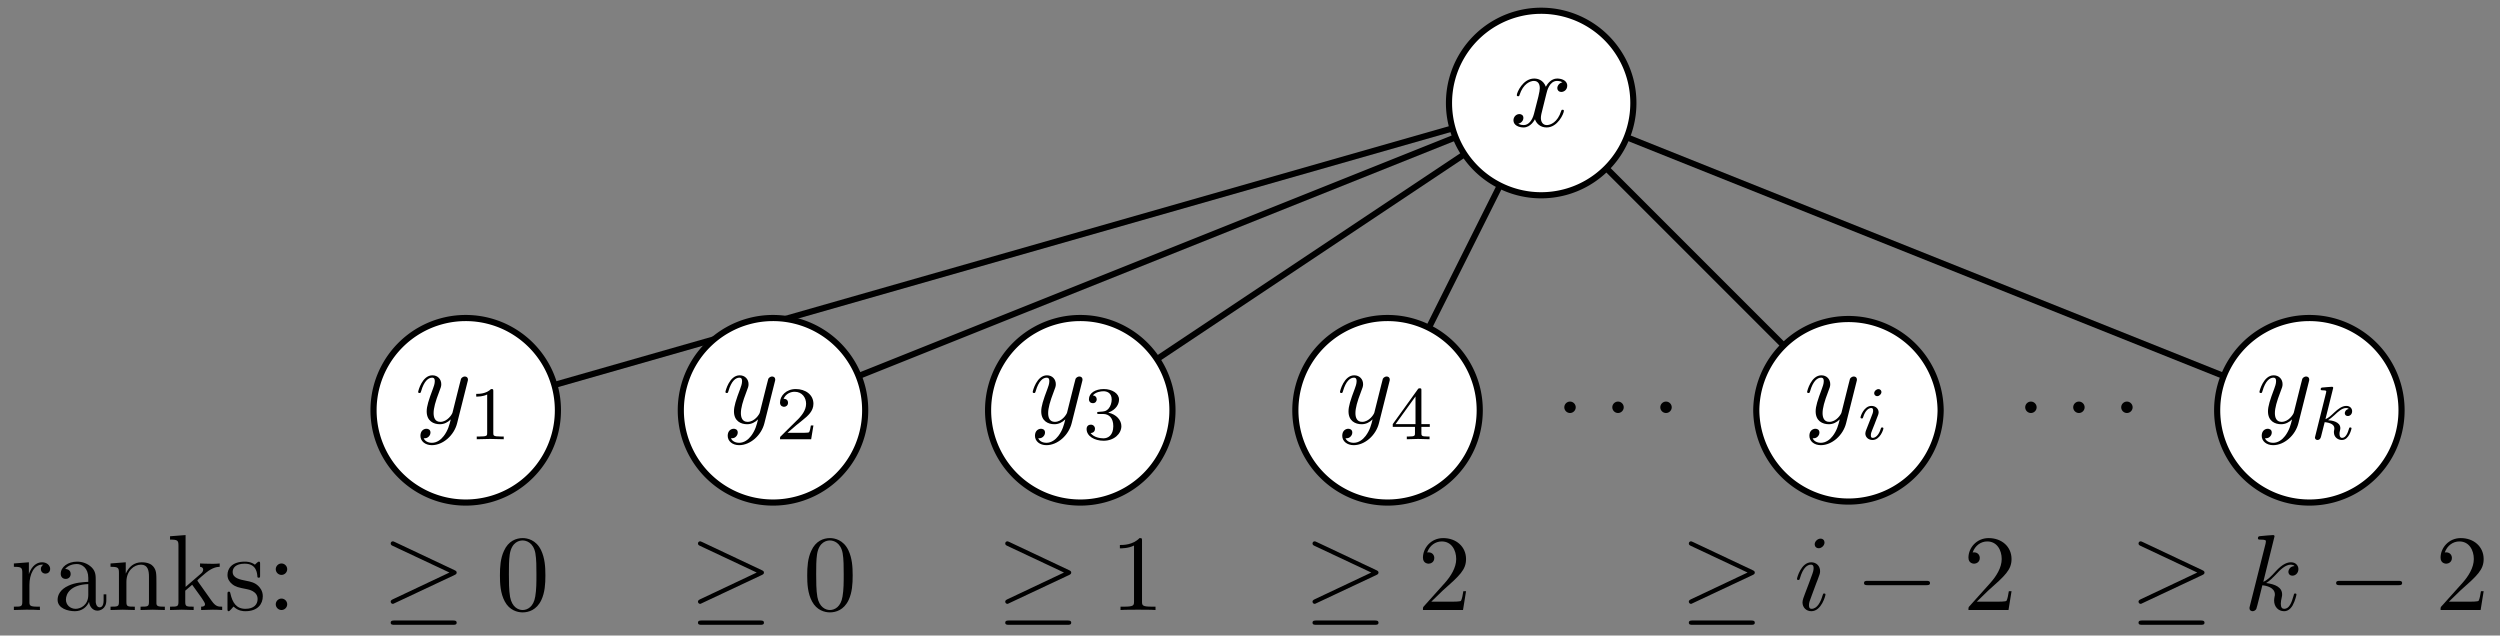 <?xml version="1.0" encoding="utf-8"?>
<svg xmlns="http://www.w3.org/2000/svg" fill="none" version="1.1" viewBox="-142.177 -37.85 230.63 58.63" x="-142.177pt" y="-37.85pt" width="230.63pt" height="58.63pt" stroke-width="0.567" stroke-miterlimit="10">
 <rect x="-142.177" y="-37.85" width="230.63" height="58.63" fill="#808080" stroke="none"/>
 <path d="M0 -28.346L-99.213 -0" stroke="#000"/>
 <path d="M0 -28.346L-70.866 -0" stroke="#000"/>
 <path d="M0 -28.346L-42.52 -0" stroke="#000"/>
 <path d="M0 -28.346L-14.173 -0" stroke="#000"/>
 <path d="M0 -28.346L28.346 -0" stroke="#000"/>
 <path d="M0 -28.346L70.866 -0" stroke="#000"/>
 <path d="M8.504 -28.346L8.504 -28.361A8.504 8.504 0 0 0 -8.504 -28.346A8.504 8.504 0 0 0 8.504 -28.332Z" stroke="#000" fill="#fff"/>
 <g transform="matrix(1,0,0,1,0,-28.346)">
  <path d="M-2.558 2.145M0.481 -0.864C0.54 -1.123 0.769 -2.04 1.467 -2.04C1.517 -2.04 1.756 -2.04 1.965 -1.91C1.686 -1.86 1.487 -1.611 1.487 -1.372C1.487 -1.213 1.596 -1.023 1.865 -1.023C2.085 -1.023 2.403 -1.203 2.403 -1.601C2.403 -2.119 1.816 -2.259 1.477 -2.259C0.899 -2.259 0.55 -1.731 0.431 -1.502C0.182 -2.159 -0.356 -2.259 -0.645 -2.259C-1.681 -2.259 -2.249 -0.974 -2.249 -0.725C-2.249 -0.625 -2.15 -0.625 -2.13 -0.625C-2.05 -0.625 -2.02 -0.645 -2 -0.734C-1.661 -1.791 -1.004 -2.04 -0.665 -2.04C-0.476 -2.04 -0.127 -1.95 -0.127 -1.372C-0.127 -1.063 -0.297 -0.396 -0.665 0.999C-0.825 1.617 -1.173 2.035 -1.612 2.035C-1.671 2.035 -1.901 2.035 -2.11 1.906C-1.861 1.856 -1.641 1.647 -1.641 1.368C-1.641 1.099 -1.861 1.019 -2.01 1.019C-2.309 1.019 -2.558 1.278 -2.558 1.597C-2.558 2.055 -2.06 2.254 -1.622 2.254C-0.964 2.254 -0.605 1.557 -0.575 1.497C-0.456 1.866 -0.097 2.254 0.5 2.254C1.527 2.254 2.095 0.969 2.095 0.72C2.095 0.62 2.005 0.62 1.975 0.62C1.885 0.62 1.865 0.66 1.845 0.73C1.517 1.796 0.839 2.035 0.52 2.035C0.132 2.035 -0.028 1.716 -0.028 1.378C-0.028 1.158 0.032 0.939 0.142 0.501ZM0.142 0.501" fill="black"/>
 </g>
 <g transform="matrix(1,0,0,1,-114.803,18.425)">
  <path d="M-26.094 -0M-24.71 -3.308L-24.71 -4.403L-26.094 -4.294L-26.094 -3.985C-25.397 -3.985 -25.317 -3.915 -25.317 -3.427L-25.317 -0.757C-25.317 -0.309 -25.427 -0.309 -26.094 -0.309L-26.094 -0C-25.706 -0.01 -25.238 -0.03 -24.959 -0.03C-24.56 -0.03 -24.092 -0.03 -23.693 -0L-23.693 -0.309L-23.903 -0.309C-24.64 -0.309 -24.66 -0.418 -24.66 -0.777L-24.66 -2.311C-24.66 -3.298 -24.241 -4.184 -23.484 -4.184C-23.415 -4.184 -23.395 -4.184 -23.375 -4.174C-23.404 -4.164 -23.604 -4.045 -23.604 -3.786C-23.604 -3.507 -23.395 -3.357 -23.175 -3.357C-22.996 -3.357 -22.747 -3.477 -22.747 -3.796C-22.747 -4.115 -23.056 -4.403 -23.484 -4.403C-24.212 -4.403 -24.57 -3.736 -24.71 -3.308ZM-24.71 -3.308M-22.06 -0M-19.16 -0.757C-19.121 -0.359 -18.852 0.06 -18.383 0.06C-18.174 0.06 -17.566 -0.08 -17.566 -0.887L-17.566 -1.445L-17.816 -1.445L-17.816 -0.887C-17.816 -0.309 -18.064 -0.249 -18.174 -0.249C-18.503 -0.249 -18.543 -0.697 -18.543 -0.747L-18.543 -2.74C-18.543 -3.158 -18.543 -3.547 -18.901 -3.915C-19.29 -4.304 -19.788 -4.463 -20.266 -4.463C-21.083 -4.463 -21.771 -3.995 -21.771 -3.337C-21.771 -3.039 -21.571 -2.869 -21.312 -2.869C-21.033 -2.869 -20.854 -3.068 -20.854 -3.328C-20.854 -3.447 -20.904 -3.776 -21.362 -3.786C-21.093 -4.135 -20.605 -4.244 -20.286 -4.244C-19.798 -4.244 -19.23 -3.856 -19.23 -2.969L-19.23 -2.6C-19.738 -2.57 -20.436 -2.54 -21.063 -2.242C-21.811 -1.903 -22.06 -1.385 -22.06 -0.946C-22.06 -0.139 -21.093 0.11 -20.465 0.11C-19.808 0.11 -19.35 -0.289 -19.16 -0.757ZM-19.16 -0.757M-19.23 -2.391L-19.23 -1.395C-19.23 -0.448 -19.948 -0.11 -20.396 -0.11C-20.884 -0.11 -21.292 -0.458 -21.292 -0.956C-21.292 -1.504 -20.874 -2.331 -19.23 -2.391ZM-19.23 -2.391M-17.178 -0M-16.401 -3.427L-16.401 -0.757C-16.401 -0.309 -16.51 -0.309 -17.178 -0.309L-17.178 -0C-16.829 -0.01 -16.321 -0.03 -16.052 -0.03C-15.793 -0.03 -15.275 -0.01 -14.936 -0L-14.936 -0.309C-15.604 -0.309 -15.713 -0.309 -15.713 -0.757L-15.713 -2.59C-15.713 -3.626 -15.006 -4.184 -14.368 -4.184C-13.741 -4.184 -13.631 -3.646 -13.631 -3.078L-13.631 -0.757C-13.631 -0.309 -13.741 -0.309 -14.408 -0.309L-14.408 -0C-14.06 -0.01 -13.552 -0.03 -13.283 -0.03C-13.024 -0.03 -12.505 -0.01 -12.167 -0L-12.167 -0.309C-12.685 -0.309 -12.934 -0.309 -12.944 -0.608L-12.944 -2.511C-12.944 -3.367 -12.944 -3.676 -13.253 -4.035C-13.392 -4.204 -13.721 -4.403 -14.299 -4.403C-15.026 -4.403 -15.494 -3.975 -15.773 -3.357L-15.773 -4.403L-17.178 -4.294L-17.178 -3.985C-16.48 -3.985 -16.401 -3.915 -16.401 -3.427ZM-16.401 -3.427M-11.688 -0M-10.911 -0.757C-10.911 -0.309 -11.021 -0.309 -11.688 -0.309L-11.688 -0C-11.36 -0.01 -10.891 -0.03 -10.602 -0.03C-10.304 -0.03 -9.905 -0.02 -9.507 -0L-9.507 -0.309C-10.174 -0.309 -10.284 -0.309 -10.284 -0.757L-10.284 -1.783L-9.646 -2.331C-8.879 -1.275 -8.461 -0.717 -8.461 -0.538C-8.461 -0.349 -8.63 -0.309 -8.819 -0.309L-8.819 -0C-8.54 -0.01 -7.952 -0.03 -7.743 -0.03C-7.454 -0.03 -7.165 -0.02 -6.877 -0L-6.877 -0.309C-7.245 -0.309 -7.464 -0.309 -7.843 -0.837L-9.108 -2.62C-9.118 -2.64 -9.168 -2.7 -9.168 -2.73C-9.168 -2.77 -8.461 -3.367 -8.361 -3.447C-7.733 -3.955 -7.315 -3.975 -7.106 -3.985L-7.106 -4.294C-7.395 -4.264 -7.524 -4.264 -7.803 -4.264C-8.162 -4.264 -8.779 -4.284 -8.919 -4.294L-8.919 -3.985C-8.73 -3.975 -8.63 -3.865 -8.63 -3.736C-8.63 -3.537 -8.769 -3.417 -8.849 -3.347L-10.254 -2.132L-10.254 -6.914L-11.688 -6.804L-11.688 -6.496C-10.991 -6.496 -10.911 -6.426 -10.911 -5.938ZM-10.911 -5.938M-6.388 -0M-4.645 -1.933C-4.426 -1.893 -3.609 -1.734 -3.609 -1.016C-3.609 -0.508 -3.957 -0.11 -4.735 -0.11C-5.571 -0.11 -5.93 -0.677 -6.119 -1.524C-6.149 -1.654 -6.159 -1.694 -6.259 -1.694C-6.388 -1.694 -6.388 -1.624 -6.388 -1.445L-6.388 -0.13C-6.388 0.04 -6.388 0.11 -6.279 0.11C-6.229 0.11 -6.219 0.1 -6.03 -0.09C-6.01 -0.11 -6.01 -0.13 -5.83 -0.319C-5.392 0.1 -4.944 0.11 -4.735 0.11C-3.589 0.11 -3.131 -0.558 -3.131 -1.275C-3.131 -1.803 -3.429 -2.102 -3.549 -2.222C-3.878 -2.54 -4.266 -2.62 -4.685 -2.7C-5.243 -2.809 -5.91 -2.939 -5.91 -3.517C-5.91 -3.865 -5.651 -4.274 -4.794 -4.274C-3.698 -4.274 -3.649 -3.377 -3.629 -3.068C-3.619 -2.979 -3.529 -2.979 -3.509 -2.979C-3.38 -2.979 -3.38 -3.029 -3.38 -3.218L-3.38 -4.224C-3.38 -4.394 -3.38 -4.463 -3.489 -4.463C-3.539 -4.463 -3.559 -4.463 -3.688 -4.344C-3.718 -4.304 -3.818 -4.214 -3.858 -4.184C-4.236 -4.463 -4.645 -4.463 -4.794 -4.463C-6.01 -4.463 -6.388 -3.796 -6.388 -3.238C-6.388 -2.889 -6.229 -2.61 -5.96 -2.391C-5.641 -2.132 -5.362 -2.072 -4.645 -1.933ZM-4.645 -1.933M-1.935 -0M-0.879 -3.766C-0.879 -4.055 -1.118 -4.294 -1.407 -4.294C-1.696 -4.294 -1.935 -4.055 -1.935 -3.766C-1.935 -3.477 -1.696 -3.238 -1.407 -3.238C-1.118 -3.238 -0.879 -3.477 -0.879 -3.766ZM-0.879 -3.766M-0.879 -0.528C-0.879 -0.817 -1.118 -1.056 -1.407 -1.056C-1.696 -1.056 -1.935 -0.817 -1.935 -0.528C-1.935 -0.239 -1.696 -0 -1.407 -0C-1.118 -0 -0.879 -0.239 -0.879 -0.528ZM-0.879 -0.528" fill="black"/>
 </g>
 <path d="M-90.709 -0L-90.709 -0.015A8.504 8.504 0 0 0 -107.717 -4.81794e-15A8.504 8.504 0 0 0 -90.709 0.015Z" stroke="#000" fill="#fff"/>
 <g transform="matrix(1,0,0,1,-99.213,-0)">
  <path d="M-4.388 1.176M0.165 -2.62C0.205 -2.759 0.205 -2.779 0.205 -2.849C0.205 -3.028 0.065 -3.118 -0.084 -3.118C-0.184 -3.118 -0.343 -3.058 -0.433 -2.909C-0.453 -2.859 -0.532 -2.55 -0.572 -2.371C-0.642 -2.112 -0.712 -1.843 -0.772 -1.574L-1.22 0.22C-1.26 0.369 -1.688 1.067 -2.346 1.067C-2.854 1.067 -2.963 0.628 -2.963 0.26C-2.963 -0.199 -2.794 -0.816 -2.455 -1.693C-2.296 -2.102 -2.256 -2.211 -2.256 -2.41C-2.256 -2.859 -2.575 -3.227 -3.073 -3.227C-4.019 -3.227 -4.388 -1.783 -4.388 -1.693C-4.388 -1.593 -4.288 -1.593 -4.268 -1.593C-4.169 -1.593 -4.159 -1.613 -4.109 -1.773C-3.84 -2.709 -3.442 -3.008 -3.103 -3.008C-3.023 -3.008 -2.854 -3.008 -2.854 -2.689C-2.854 -2.44 -2.953 -2.181 -3.023 -1.992C-3.422 -0.936 -3.601 -0.368 -3.601 0.1C-3.601 0.987 -2.973 1.286 -2.386 1.286C-1.997 1.286 -1.658 1.116 -1.379 0.837C-1.509 1.355 -1.628 1.844 -2.027 2.372C-2.286 2.71 -2.664 2.999 -3.123 2.999C-3.262 2.999 -3.711 2.969 -3.88 2.581C-3.721 2.581 -3.591 2.581 -3.452 2.461C-3.352 2.372 -3.252 2.242 -3.252 2.053C-3.252 1.744 -3.521 1.704 -3.621 1.704C-3.85 1.704 -4.179 1.864 -4.179 2.352C-4.179 2.85 -3.74 3.218 -3.123 3.218C-2.097 3.218 -1.07 2.312 -0.792 1.186ZM-0.792 1.186" fill="black"/>
  <path d="M0.968 2.671M2.544 -1.765C2.544 -1.953 2.53 -1.96 2.335 -1.96C1.888 -1.521 1.254 -1.514 0.968 -1.514L0.968 -1.263C1.135 -1.263 1.595 -1.263 1.979 -1.458L1.979 2.099C1.979 2.329 1.979 2.419 1.282 2.419L1.017 2.419L1.017 2.671C1.142 2.664 2 2.643 2.258 2.643C2.474 2.643 3.353 2.664 3.506 2.671L3.506 2.419L3.241 2.419C2.544 2.419 2.544 2.329 2.544 2.099ZM2.544 2.099" fill="black"/>
 </g>
 <g transform="matrix(1,0,0,1,-99.213,18.425)">
  <path d="M-6.922 -0M-1.034 -3.228C-0.894 -3.288 -0.835 -3.357 -0.835 -3.447C-0.835 -3.547 -0.874 -3.606 -1.034 -3.676L-6.523 -6.266C-6.663 -6.336 -6.703 -6.336 -6.723 -6.336C-6.842 -6.336 -6.922 -6.247 -6.922 -6.137C-6.922 -6.017 -6.842 -5.968 -6.733 -5.918L-1.502 -3.457L-6.713 -0.996C-6.912 -0.907 -6.922 -0.827 -6.922 -0.767C-6.922 -0.658 -6.832 -0.568 -6.723 -0.568C-6.693 -0.568 -6.673 -0.568 -6.543 -0.638ZM-6.543 -0.638M-1.183 1.365C-1.014 1.365 -0.835 1.365 -0.835 1.166C-0.835 0.966 -1.044 0.966 -1.193 0.966L-6.563 0.966C-6.713 0.966 -6.922 0.966 -6.922 1.166C-6.922 1.365 -6.742 1.365 -6.573 1.365ZM-6.573 1.365" fill="black"/>
  <path d="M3.156 -0M7.35 -3.188C7.35 -3.985 7.3 -4.782 6.952 -5.519C6.493 -6.476 5.676 -6.635 5.258 -6.635C4.66 -6.635 3.933 -6.376 3.525 -5.45C3.206 -4.762 3.156 -3.985 3.156 -3.188C3.156 -2.441 3.196 -1.544 3.604 -0.787C4.033 0.02 4.76 0.219 5.248 0.219C5.786 0.219 6.543 0.01 6.982 -0.936C7.3 -1.624 7.35 -2.401 7.35 -3.188ZM7.35 -3.188M5.248 -0C4.86 -0 4.272 -0.249 4.092 -1.205C3.983 -1.803 3.983 -2.72 3.983 -3.308C3.983 -3.945 3.983 -4.603 4.063 -5.141C4.252 -6.326 4.999 -6.416 5.248 -6.416C5.577 -6.416 6.234 -6.237 6.424 -5.25C6.523 -4.692 6.523 -3.935 6.523 -3.308C6.523 -2.56 6.523 -1.883 6.414 -1.245C6.264 -0.299 5.696 -0 5.248 -0ZM5.248 -0" fill="black"/>
 </g>
 <path d="M-62.362 -0L-62.362 -0.015A8.504 8.504 0 0 0 -79.37 -4.81794e-15A8.504 8.504 0 0 0 -62.362 0.015Z" stroke="#000" fill="#fff"/>
 <g transform="matrix(1,0,0,1,-70.866,-0)">
  <path d="M-4.388 1.176M0.165 -2.62C0.205 -2.759 0.205 -2.779 0.205 -2.849C0.205 -3.028 0.065 -3.118 -0.084 -3.118C-0.184 -3.118 -0.343 -3.058 -0.433 -2.909C-0.453 -2.859 -0.532 -2.55 -0.572 -2.371C-0.642 -2.112 -0.712 -1.843 -0.772 -1.574L-1.22 0.22C-1.26 0.369 -1.688 1.067 -2.346 1.067C-2.854 1.067 -2.963 0.628 -2.963 0.26C-2.963 -0.199 -2.794 -0.816 -2.455 -1.693C-2.296 -2.102 -2.256 -2.211 -2.256 -2.41C-2.256 -2.859 -2.575 -3.227 -3.073 -3.227C-4.019 -3.227 -4.388 -1.783 -4.388 -1.693C-4.388 -1.593 -4.288 -1.593 -4.268 -1.593C-4.169 -1.593 -4.159 -1.613 -4.109 -1.773C-3.84 -2.709 -3.442 -3.008 -3.103 -3.008C-3.023 -3.008 -2.854 -3.008 -2.854 -2.689C-2.854 -2.44 -2.953 -2.181 -3.023 -1.992C-3.422 -0.936 -3.601 -0.368 -3.601 0.1C-3.601 0.987 -2.973 1.286 -2.386 1.286C-1.997 1.286 -1.658 1.116 -1.379 0.837C-1.509 1.355 -1.628 1.844 -2.027 2.372C-2.286 2.71 -2.664 2.999 -3.123 2.999C-3.262 2.999 -3.711 2.969 -3.88 2.581C-3.721 2.581 -3.591 2.581 -3.452 2.461C-3.352 2.372 -3.252 2.242 -3.252 2.053C-3.252 1.744 -3.521 1.704 -3.621 1.704C-3.85 1.704 -4.179 1.864 -4.179 2.352C-4.179 2.85 -3.74 3.218 -3.123 3.218C-2.097 3.218 -1.07 2.312 -0.792 1.186ZM-0.792 1.186" fill="black"/>
  <path d="M0.647 2.671M3.729 1.401L3.492 1.401C3.471 1.555 3.402 1.966 3.311 2.036C3.255 2.078 2.718 2.078 2.621 2.078L1.337 2.078C2.07 1.429 2.314 1.234 2.732 0.906C3.248 0.495 3.729 0.062 3.729 -0.6C3.729 -1.444 2.99 -1.96 2.097 -1.96C1.233 -1.96 0.647 -1.353 0.647 -0.712C0.647 -0.356 0.947 -0.321 1.017 -0.321C1.184 -0.321 1.386 -0.44 1.386 -0.691C1.386 -0.816 1.337 -1.06 0.975 -1.06C1.191 -1.556 1.665 -1.709 1.993 -1.709C2.69 -1.709 3.053 -1.165 3.053 -0.6C3.053 0.007 2.621 0.488 2.397 0.739L0.717 2.399C0.647 2.461 0.647 2.475 0.647 2.671L3.52 2.671ZM3.52 2.671" fill="black"/>
 </g>
 <g transform="matrix(1,0,0,1,-70.866,18.425)">
  <path d="M-6.922 -0M-1.034 -3.228C-0.894 -3.288 -0.835 -3.357 -0.835 -3.447C-0.835 -3.547 -0.874 -3.606 -1.034 -3.676L-6.523 -6.266C-6.663 -6.336 -6.703 -6.336 -6.723 -6.336C-6.842 -6.336 -6.922 -6.247 -6.922 -6.137C-6.922 -6.017 -6.842 -5.968 -6.733 -5.918L-1.502 -3.457L-6.713 -0.996C-6.912 -0.907 -6.922 -0.827 -6.922 -0.767C-6.922 -0.658 -6.832 -0.568 -6.723 -0.568C-6.693 -0.568 -6.673 -0.568 -6.543 -0.638ZM-6.543 -0.638M-1.183 1.365C-1.014 1.365 -0.835 1.365 -0.835 1.166C-0.835 0.966 -1.044 0.966 -1.193 0.966L-6.563 0.966C-6.713 0.966 -6.922 0.966 -6.922 1.166C-6.922 1.365 -6.742 1.365 -6.573 1.365ZM-6.573 1.365" fill="black"/>
  <path d="M3.156 -0M7.35 -3.188C7.35 -3.985 7.3 -4.782 6.952 -5.519C6.493 -6.476 5.676 -6.635 5.258 -6.635C4.66 -6.635 3.933 -6.376 3.525 -5.45C3.206 -4.762 3.156 -3.985 3.156 -3.188C3.156 -2.441 3.196 -1.544 3.604 -0.787C4.033 0.02 4.76 0.219 5.248 0.219C5.786 0.219 6.543 0.01 6.982 -0.936C7.3 -1.624 7.35 -2.401 7.35 -3.188ZM7.35 -3.188M5.248 -0C4.86 -0 4.272 -0.249 4.092 -1.205C3.983 -1.803 3.983 -2.72 3.983 -3.308C3.983 -3.945 3.983 -4.603 4.063 -5.141C4.252 -6.326 4.999 -6.416 5.248 -6.416C5.577 -6.416 6.234 -6.237 6.424 -5.25C6.523 -4.692 6.523 -3.935 6.523 -3.308C6.523 -2.56 6.523 -1.883 6.414 -1.245C6.264 -0.299 5.696 -0 5.248 -0ZM5.248 -0" fill="black"/>
 </g>
 <path d="M-34.016 -0L-34.016 -0.015A8.504 8.504 0 0 0 -51.024 -4.81794e-15A8.504 8.504 0 0 0 -34.016 0.015Z" stroke="#000" fill="#fff"/>
 <g transform="matrix(1,0,0,1,-42.52,-0)">
  <path d="M-4.388 1.176M0.165 -2.62C0.205 -2.759 0.205 -2.779 0.205 -2.849C0.205 -3.028 0.065 -3.118 -0.084 -3.118C-0.184 -3.118 -0.343 -3.058 -0.433 -2.909C-0.453 -2.859 -0.532 -2.55 -0.572 -2.371C-0.642 -2.112 -0.712 -1.843 -0.772 -1.574L-1.22 0.22C-1.26 0.369 -1.688 1.067 -2.346 1.067C-2.854 1.067 -2.963 0.628 -2.963 0.26C-2.963 -0.199 -2.794 -0.816 -2.455 -1.693C-2.296 -2.102 -2.256 -2.211 -2.256 -2.41C-2.256 -2.859 -2.575 -3.227 -3.073 -3.227C-4.019 -3.227 -4.388 -1.783 -4.388 -1.693C-4.388 -1.593 -4.288 -1.593 -4.268 -1.593C-4.169 -1.593 -4.159 -1.613 -4.109 -1.773C-3.84 -2.709 -3.442 -3.008 -3.103 -3.008C-3.023 -3.008 -2.854 -3.008 -2.854 -2.689C-2.854 -2.44 -2.953 -2.181 -3.023 -1.992C-3.422 -0.936 -3.601 -0.368 -3.601 0.1C-3.601 0.987 -2.973 1.286 -2.386 1.286C-1.997 1.286 -1.658 1.116 -1.379 0.837C-1.509 1.355 -1.628 1.844 -2.027 2.372C-2.286 2.71 -2.664 2.999 -3.123 2.999C-3.262 2.999 -3.711 2.969 -3.88 2.581C-3.721 2.581 -3.591 2.581 -3.452 2.461C-3.352 2.372 -3.252 2.242 -3.252 2.053C-3.252 1.744 -3.521 1.704 -3.621 1.704C-3.85 1.704 -4.179 1.864 -4.179 2.352C-4.179 2.85 -3.74 3.218 -3.123 3.218C-2.097 3.218 -1.07 2.312 -0.792 1.186ZM-0.792 1.186" fill="black"/>
  <path d="M0.584 2.671M2.111 0.341C2.655 0.341 3.046 0.718 3.046 1.464C3.046 2.329 2.544 2.587 2.139 2.587C1.86 2.587 1.247 2.51 0.954 2.099C1.282 2.085 1.358 1.855 1.358 1.708C1.358 1.485 1.191 1.325 0.975 1.325C0.779 1.325 0.584 1.443 0.584 1.729C0.584 2.385 1.309 2.81 2.153 2.81C3.123 2.81 3.792 2.161 3.792 1.464C3.792 0.92 3.346 0.376 2.579 0.216C3.311 -0.049 3.576 -0.572 3.576 -0.998C3.576 -1.549 2.941 -1.96 2.167 -1.96C1.393 -1.96 0.8 -1.584 0.8 -1.026C0.8 -0.789 0.954 -0.656 1.163 -0.656C1.379 -0.656 1.519 -0.816 1.519 -1.012C1.519 -1.214 1.379 -1.36 1.163 -1.374C1.407 -1.681 1.888 -1.758 2.146 -1.758C2.46 -1.758 2.899 -1.604 2.899 -0.998C2.899 -0.705 2.802 -0.384 2.621 -0.168C2.39 0.097 2.195 0.111 1.846 0.132C1.672 0.146 1.658 0.146 1.623 0.153C1.609 0.153 1.554 0.167 1.554 0.244C1.554 0.341 1.616 0.341 1.735 0.341ZM1.735 0.341" fill="black"/>
 </g>
 <g transform="matrix(1,0,0,1,-42.52,18.425)">
  <path d="M-6.922 -0M-1.034 -3.228C-0.894 -3.288 -0.835 -3.357 -0.835 -3.447C-0.835 -3.547 -0.874 -3.606 -1.034 -3.676L-6.523 -6.266C-6.663 -6.336 -6.703 -6.336 -6.723 -6.336C-6.842 -6.336 -6.922 -6.247 -6.922 -6.137C-6.922 -6.017 -6.842 -5.968 -6.733 -5.918L-1.502 -3.457L-6.713 -0.996C-6.912 -0.907 -6.922 -0.827 -6.922 -0.767C-6.922 -0.658 -6.832 -0.568 -6.723 -0.568C-6.693 -0.568 -6.673 -0.568 -6.543 -0.638ZM-6.543 -0.638M-1.183 1.365C-1.014 1.365 -0.835 1.365 -0.835 1.166C-0.835 0.966 -1.044 0.966 -1.193 0.966L-6.563 0.966C-6.713 0.966 -6.922 0.966 -6.922 1.166C-6.922 1.365 -6.742 1.365 -6.573 1.365ZM-6.573 1.365" fill="black"/>
  <path d="M3.654 -0M5.696 -6.376C5.696 -6.615 5.696 -6.635 5.467 -6.635C4.85 -5.998 3.973 -5.998 3.654 -5.998L3.654 -5.689C3.853 -5.689 4.441 -5.689 4.959 -5.948L4.959 -0.787C4.959 -0.428 4.929 -0.309 4.033 -0.309L3.714 -0.309L3.714 -0C4.063 -0.03 4.929 -0.03 5.328 -0.03C5.726 -0.03 6.593 -0.03 6.942 -0L6.942 -0.309L6.623 -0.309C5.726 -0.309 5.696 -0.418 5.696 -0.787ZM5.696 -0.787" fill="black"/>
 </g>
 <path d="M-5.669 -0L-5.669 -0.015A8.504 8.504 0 0 0 -22.677 -4.81794e-15A8.504 8.504 0 0 0 -5.669 0.015Z" stroke="#000" fill="#fff"/>
 <g transform="matrix(1,0,0,1,-14.173,-0)">
  <path d="M-4.388 1.176M0.165 -2.62C0.205 -2.759 0.205 -2.779 0.205 -2.849C0.205 -3.028 0.065 -3.118 -0.084 -3.118C-0.184 -3.118 -0.343 -3.058 -0.433 -2.909C-0.453 -2.859 -0.532 -2.55 -0.572 -2.371C-0.642 -2.112 -0.712 -1.843 -0.772 -1.574L-1.22 0.22C-1.26 0.369 -1.688 1.067 -2.346 1.067C-2.854 1.067 -2.963 0.628 -2.963 0.26C-2.963 -0.199 -2.794 -0.816 -2.455 -1.693C-2.296 -2.102 -2.256 -2.211 -2.256 -2.41C-2.256 -2.859 -2.575 -3.227 -3.073 -3.227C-4.019 -3.227 -4.388 -1.783 -4.388 -1.693C-4.388 -1.593 -4.288 -1.593 -4.268 -1.593C-4.169 -1.593 -4.159 -1.613 -4.109 -1.773C-3.84 -2.709 -3.442 -3.008 -3.103 -3.008C-3.023 -3.008 -2.854 -3.008 -2.854 -2.689C-2.854 -2.44 -2.953 -2.181 -3.023 -1.992C-3.422 -0.936 -3.601 -0.368 -3.601 0.1C-3.601 0.987 -2.973 1.286 -2.386 1.286C-1.997 1.286 -1.658 1.116 -1.379 0.837C-1.509 1.355 -1.628 1.844 -2.027 2.372C-2.286 2.71 -2.664 2.999 -3.123 2.999C-3.262 2.999 -3.711 2.969 -3.88 2.581C-3.721 2.581 -3.591 2.581 -3.452 2.461C-3.352 2.372 -3.252 2.242 -3.252 2.053C-3.252 1.744 -3.521 1.704 -3.621 1.704C-3.85 1.704 -4.179 1.864 -4.179 2.352C-4.179 2.85 -3.74 3.218 -3.123 3.218C-2.097 3.218 -1.07 2.312 -0.792 1.186ZM-0.792 1.186" fill="black"/>
  <path d="M0.48 2.671M3.897 1.527L3.897 1.276L3.123 1.276L3.123 -1.835C3.123 -1.981 3.123 -2.03 2.969 -2.03C2.886 -2.03 2.858 -2.03 2.788 -1.932L0.48 1.276L0.48 1.527L2.53 1.527L2.53 2.099C2.53 2.336 2.53 2.419 1.965 2.419L1.777 2.419L1.777 2.671C2.125 2.657 2.572 2.643 2.823 2.643C3.081 2.643 3.527 2.657 3.876 2.671L3.876 2.419L3.688 2.419C3.123 2.419 3.123 2.336 3.123 2.099L3.123 1.527ZM3.123 1.527M2.579 -1.277L2.579 1.276L0.738 1.276ZM0.738 1.276" fill="black"/>
 </g>
 <g transform="matrix(1,0,0,1,-14.173,18.425)">
  <path d="M-6.922 -0M-1.034 -3.228C-0.894 -3.288 -0.835 -3.357 -0.835 -3.447C-0.835 -3.547 -0.874 -3.606 -1.034 -3.676L-6.523 -6.266C-6.663 -6.336 -6.703 -6.336 -6.723 -6.336C-6.842 -6.336 -6.922 -6.247 -6.922 -6.137C-6.922 -6.017 -6.842 -5.968 -6.733 -5.918L-1.502 -3.457L-6.713 -0.996C-6.912 -0.907 -6.922 -0.827 -6.922 -0.767C-6.922 -0.658 -6.832 -0.568 -6.723 -0.568C-6.693 -0.568 -6.673 -0.568 -6.543 -0.638ZM-6.543 -0.638M-1.183 1.365C-1.014 1.365 -0.835 1.365 -0.835 1.166C-0.835 0.966 -1.044 0.966 -1.193 0.966L-6.563 0.966C-6.713 0.966 -6.922 0.966 -6.922 1.166C-6.922 1.365 -6.742 1.365 -6.573 1.365ZM-6.573 1.365" fill="black"/>
  <path d="M3.266 -0M4.033 -0.767L5.089 -1.793C6.643 -3.168 7.241 -3.706 7.241 -4.702C7.241 -5.838 6.344 -6.635 5.129 -6.635C4.003 -6.635 3.266 -5.719 3.266 -4.832C3.266 -4.274 3.764 -4.274 3.794 -4.274C3.963 -4.274 4.312 -4.394 4.312 -4.802C4.312 -5.061 4.132 -5.32 3.784 -5.32C3.704 -5.32 3.684 -5.32 3.654 -5.31C3.883 -5.958 4.421 -6.326 4.999 -6.326C5.906 -6.326 6.334 -5.519 6.334 -4.702C6.334 -3.905 5.836 -3.118 5.288 -2.501L3.375 -0.369C3.266 -0.259 3.266 -0.239 3.266 -0L6.962 -0L7.241 -1.734L6.992 -1.734C6.942 -1.435 6.872 -0.996 6.772 -0.847C6.703 -0.767 6.045 -0.767 5.826 -0.767ZM5.826 -0.767" fill="black"/>
 </g>
 <g transform="matrix(1,0,0,1,7.087,-0)">
  <path d="M-4.955 2.214M-3.899 -0.277C-3.899 -0.566 -4.138 -0.805 -4.427 -0.805C-4.716 -0.805 -4.955 -0.566 -4.955 -0.277C-4.955 0.012 -4.716 0.251 -4.427 0.251C-4.138 0.251 -3.899 0.012 -3.899 -0.277ZM-3.899 -0.277" fill="black"/>
  <path d="M-0.527 2.214M0.529 -0.277C0.529 -0.566 0.29 -0.805 0.001 -0.805C-0.288 -0.805 -0.527 -0.566 -0.527 -0.277C-0.527 0.012 -0.288 0.251 0.001 0.251C0.29 0.251 0.529 0.012 0.529 -0.277ZM0.529 -0.277" fill="black"/>
  <path d="M3.901 2.214M4.957 -0.277C4.957 -0.566 4.718 -0.805 4.429 -0.805C4.14 -0.805 3.901 -0.566 3.901 -0.277C3.901 0.012 4.14 0.251 4.429 0.251C4.718 0.251 4.957 0.012 4.957 -0.277ZM4.957 -0.277" fill="black"/>
 </g>
 <path d="M36.85 -0L36.85 -0.015A8.504 8.504 0 0 0 19.843 -4.81794e-15A8.504 8.504 0 0 0 36.85 0.015Z" stroke="#000" fill="#fff"/>
 <g transform="matrix(1,0,0,1,28.346,-0)">
  <path d="M-3.812 1.176M0.741 -2.62C0.781 -2.759 0.781 -2.779 0.781 -2.849C0.781 -3.028 0.642 -3.118 0.492 -3.118C0.392 -3.118 0.233 -3.058 0.143 -2.909C0.123 -2.859 0.044 -2.55 0.004 -2.371C-0.066 -2.112 -0.136 -1.843 -0.195 -1.574L-0.644 0.22C-0.683 0.369 -1.112 1.067 -1.769 1.067C-2.277 1.067 -2.387 0.628 -2.387 0.26C-2.387 -0.199 -2.218 -0.816 -1.879 -1.693C-1.72 -2.102 -1.68 -2.211 -1.68 -2.41C-1.68 -2.859 -1.999 -3.227 -2.497 -3.227C-3.443 -3.227 -3.812 -1.783 -3.812 -1.693C-3.812 -1.593 -3.712 -1.593 -3.692 -1.593C-3.593 -1.593 -3.583 -1.613 -3.533 -1.773C-3.264 -2.709 -2.865 -3.008 -2.527 -3.008C-2.447 -3.008 -2.277 -3.008 -2.277 -2.689C-2.277 -2.44 -2.377 -2.181 -2.447 -1.992C-2.845 -0.936 -3.025 -0.368 -3.025 0.1C-3.025 0.987 -2.397 1.286 -1.809 1.286C-1.421 1.286 -1.082 1.116 -0.803 0.837C-0.933 1.355 -1.052 1.844 -1.451 2.372C-1.71 2.71 -2.088 2.999 -2.546 2.999C-2.686 2.999 -3.134 2.969 -3.304 2.581C-3.144 2.581 -3.015 2.581 -2.875 2.461C-2.776 2.372 -2.676 2.242 -2.676 2.053C-2.676 1.744 -2.945 1.704 -3.045 1.704C-3.274 1.704 -3.603 1.864 -3.603 2.352C-3.603 2.85 -3.164 3.218 -2.546 3.218C-1.52 3.218 -0.494 2.312 -0.215 1.186ZM-0.215 1.186" fill="black"/>
  <path d="M1.112 2.671M3.043 -1.688C3.043 -1.8 2.96 -1.953 2.764 -1.953C2.576 -1.953 2.374 -1.772 2.374 -1.57C2.374 -1.451 2.465 -1.305 2.653 -1.305C2.855 -1.305 3.043 -1.5 3.043 -1.688ZM3.043 -1.688M1.621 1.855C1.593 1.945 1.558 2.029 1.558 2.147C1.558 2.475 1.837 2.74 2.22 2.74C2.918 2.74 3.225 1.778 3.225 1.673C3.225 1.583 3.134 1.583 3.113 1.583C3.015 1.583 3.008 1.624 2.981 1.701C2.82 2.259 2.513 2.545 2.241 2.545C2.102 2.545 2.067 2.454 2.067 2.301C2.067 2.141 2.116 2.008 2.179 1.855C2.248 1.666 2.325 1.478 2.402 1.297C2.465 1.129 2.716 0.495 2.743 0.411C2.764 0.341 2.785 0.258 2.785 0.188C2.785 -0.14 2.506 -0.405 2.123 -0.405C1.432 -0.405 1.112 0.544 1.112 0.662C1.112 0.753 1.209 0.753 1.23 0.753C1.328 0.753 1.335 0.718 1.356 0.641C1.537 0.041 1.844 -0.21 2.102 -0.21C2.213 -0.21 2.276 -0.154 2.276 0.034C2.276 0.195 2.234 0.299 2.06 0.732ZM2.06 0.732" fill="black"/>
 </g>
 <g transform="matrix(1,0,0,1,28.346,18.425)">
  <path d="M-14.726 -0M-8.838 -3.228C-8.699 -3.288 -8.639 -3.357 -8.639 -3.447C-8.639 -3.547 -8.679 -3.606 -8.838 -3.676L-14.328 -6.266C-14.467 -6.336 -14.507 -6.336 -14.527 -6.336C-14.646 -6.336 -14.726 -6.247 -14.726 -6.137C-14.726 -6.017 -14.646 -5.968 -14.537 -5.918L-9.306 -3.457L-14.517 -0.996C-14.716 -0.907 -14.726 -0.827 -14.726 -0.767C-14.726 -0.658 -14.636 -0.568 -14.527 -0.568C-14.497 -0.568 -14.477 -0.568 -14.348 -0.638ZM-14.348 -0.638M-8.988 1.365C-8.818 1.365 -8.639 1.365 -8.639 1.166C-8.639 0.966 -8.848 0.966 -8.998 0.966L-14.367 0.966C-14.517 0.966 -14.726 0.966 -14.726 1.166C-14.726 1.365 -14.547 1.365 -14.377 1.365ZM-14.377 1.365" fill="black"/>
  <path d="M-4.748 -0M-2.208 -6.227C-2.208 -6.426 -2.347 -6.585 -2.576 -6.585C-2.845 -6.585 -3.114 -6.326 -3.114 -6.057C-3.114 -5.868 -2.975 -5.699 -2.736 -5.699C-2.506 -5.699 -2.208 -5.928 -2.208 -6.227ZM-2.208 -6.227M-2.965 -2.481C-2.845 -2.77 -2.845 -2.79 -2.746 -3.059C-2.666 -3.258 -2.616 -3.397 -2.616 -3.587C-2.616 -4.035 -2.935 -4.403 -3.433 -4.403C-4.369 -4.403 -4.748 -2.959 -4.748 -2.869C-4.748 -2.77 -4.648 -2.77 -4.629 -2.77C-4.529 -2.77 -4.519 -2.79 -4.469 -2.949C-4.2 -3.885 -3.802 -4.184 -3.463 -4.184C-3.383 -4.184 -3.214 -4.184 -3.214 -3.865C-3.214 -3.656 -3.284 -3.447 -3.323 -3.347C-3.403 -3.088 -3.851 -1.933 -4.011 -1.504C-4.11 -1.245 -4.24 -0.917 -4.24 -0.707C-4.24 -0.239 -3.901 0.11 -3.423 0.11C-2.487 0.11 -2.118 -1.335 -2.118 -1.425C-2.118 -1.524 -2.208 -1.524 -2.237 -1.524C-2.337 -1.524 -2.337 -1.494 -2.387 -1.345C-2.566 -0.717 -2.895 -0.11 -3.403 -0.11C-3.572 -0.11 -3.642 -0.209 -3.642 -0.438C-3.642 -0.687 -3.582 -0.827 -3.353 -1.435ZM-3.353 -1.435" fill="black"/>
  <path d="M1.436 -0M7.175 -2.291C7.344 -2.291 7.523 -2.291 7.523 -2.491C7.523 -2.69 7.344 -2.69 7.175 -2.69L1.785 -2.69C1.615 -2.69 1.436 -2.69 1.436 -2.491C1.436 -2.291 1.615 -2.291 1.785 -2.291ZM1.785 -2.291" fill="black"/>
  <path d="M11.07 -0M11.837 -0.767L12.893 -1.793C14.447 -3.168 15.045 -3.706 15.045 -4.702C15.045 -5.838 14.148 -6.635 12.933 -6.635C11.807 -6.635 11.07 -5.719 11.07 -4.832C11.07 -4.274 11.568 -4.274 11.598 -4.274C11.767 -4.274 12.116 -4.394 12.116 -4.802C12.116 -5.061 11.937 -5.32 11.588 -5.32C11.508 -5.32 11.488 -5.32 11.458 -5.31C11.688 -5.958 12.226 -6.326 12.803 -6.326C13.71 -6.326 14.138 -5.519 14.138 -4.702C14.138 -3.905 13.64 -3.118 13.092 -2.501L11.18 -0.369C11.07 -0.259 11.07 -0.239 11.07 -0L14.766 -0L15.045 -1.734L14.796 -1.734C14.746 -1.435 14.676 -0.996 14.577 -0.847C14.507 -0.767 13.85 -0.767 13.63 -0.767ZM13.63 -0.767" fill="black"/>
 </g>
 <g transform="matrix(1,0,0,1,49.606,-0)">
  <path d="M-4.955 2.214M-3.899 -0.277C-3.899 -0.566 -4.138 -0.805 -4.427 -0.805C-4.716 -0.805 -4.955 -0.566 -4.955 -0.277C-4.955 0.012 -4.716 0.251 -4.427 0.251C-4.138 0.251 -3.899 0.012 -3.899 -0.277ZM-3.899 -0.277" fill="black"/>
  <path d="M-0.527 2.214M0.529 -0.277C0.529 -0.566 0.29 -0.805 0.001 -0.805C-0.288 -0.805 -0.527 -0.566 -0.527 -0.277C-0.527 0.012 -0.288 0.251 0.001 0.251C0.29 0.251 0.529 0.012 0.529 -0.277ZM0.529 -0.277" fill="black"/>
  <path d="M3.901 2.214M4.957 -0.277C4.957 -0.566 4.718 -0.805 4.429 -0.805C4.14 -0.805 3.901 -0.566 3.901 -0.277C3.901 0.012 4.14 0.251 4.429 0.251C4.718 0.251 4.957 0.012 4.957 -0.277ZM4.957 -0.277" fill="black"/>
 </g>
 <path d="M79.37 -0L79.37 -0.015A8.504 8.504 0 0 0 62.362 -4.81794e-15A8.504 8.504 0 0 0 79.37 0.015Z" stroke="#000" fill="#fff"/>
 <g transform="matrix(1,0,0,1,70.866,-0)">
  <path d="M-4.604 1.176M-0.051 -2.62C-0.011 -2.759 -0.011 -2.779 -0.011 -2.849C-0.011 -3.028 -0.151 -3.118 -0.3 -3.118C-0.4 -3.118 -0.559 -3.058 -0.649 -2.909C-0.669 -2.859 -0.749 -2.55 -0.789 -2.371C-0.858 -2.112 -0.928 -1.843 -0.988 -1.574L-1.436 0.22C-1.476 0.369 -1.904 1.067 -2.562 1.067C-3.07 1.067 -3.18 0.628 -3.18 0.26C-3.18 -0.199 -3.01 -0.816 -2.671 -1.693C-2.512 -2.102 -2.472 -2.211 -2.472 -2.41C-2.472 -2.859 -2.791 -3.227 -3.289 -3.227C-4.236 -3.227 -4.604 -1.783 -4.604 -1.693C-4.604 -1.593 -4.505 -1.593 -4.485 -1.593C-4.385 -1.593 -4.375 -1.613 -4.325 -1.773C-4.056 -2.709 -3.658 -3.008 -3.319 -3.008C-3.239 -3.008 -3.07 -3.008 -3.07 -2.689C-3.07 -2.44 -3.17 -2.181 -3.239 -1.992C-3.638 -0.936 -3.817 -0.368 -3.817 0.1C-3.817 0.987 -3.19 1.286 -2.602 1.286C-2.213 1.286 -1.874 1.116 -1.595 0.837C-1.725 1.355 -1.845 1.844 -2.243 2.372C-2.502 2.71 -2.881 2.999 -3.339 2.999C-3.478 2.999 -3.927 2.969 -4.096 2.581C-3.937 2.581 -3.807 2.581 -3.668 2.461C-3.568 2.372 -3.468 2.242 -3.468 2.053C-3.468 1.744 -3.737 1.704 -3.837 1.704C-4.066 1.704 -4.395 1.864 -4.395 2.352C-4.395 2.85 -3.957 3.218 -3.339 3.218C-2.313 3.218 -1.287 2.312 -1.008 1.186ZM-1.008 1.186" fill="black"/>
  <path d="M0.514 2.671M2.174 -1.96C2.181 -1.974 2.202 -2.065 2.202 -2.072C2.202 -2.107 2.174 -2.169 2.09 -2.169C1.951 -2.169 1.372 -2.114 1.198 -2.1C1.142 -2.093 1.044 -2.086 1.044 -1.939C1.044 -1.842 1.142 -1.842 1.226 -1.842C1.56 -1.842 1.56 -1.793 1.56 -1.737C1.56 -1.688 1.547 -1.646 1.533 -1.584L0.549 2.364C0.514 2.489 0.514 2.503 0.514 2.517C0.514 2.622 0.598 2.74 0.752 2.74C0.94 2.74 1.03 2.601 1.072 2.447C1.086 2.419 1.386 1.192 1.414 1.094C1.909 1.143 2.307 1.304 2.307 1.666C2.307 1.701 2.307 1.736 2.293 1.806C2.265 1.91 2.265 1.945 2.265 2.022C2.265 2.517 2.669 2.74 3.004 2.74C3.681 2.74 3.89 1.68 3.89 1.673C3.89 1.583 3.799 1.583 3.778 1.583C3.681 1.583 3.674 1.617 3.639 1.75C3.555 2.05 3.367 2.545 3.025 2.545C2.837 2.545 2.781 2.371 2.781 2.182C2.781 2.064 2.781 2.05 2.823 1.869C2.83 1.848 2.858 1.729 2.858 1.652C2.858 1.032 2.021 0.934 1.728 0.913C1.93 0.788 2.188 0.557 2.307 0.453C2.662 0.118 3.011 -0.21 3.402 -0.21C3.485 -0.21 3.576 -0.189 3.632 -0.119C3.332 -0.07 3.269 0.167 3.269 0.272C3.269 0.425 3.388 0.53 3.548 0.53C3.736 0.53 3.946 0.376 3.946 0.083C3.946 -0.147 3.778 -0.405 3.409 -0.405C3.011 -0.405 2.648 -0.119 2.293 0.209C2 0.488 1.77 0.704 1.484 0.822ZM1.484 0.822" fill="black"/>
 </g>
 <g transform="matrix(1,0,0,1,70.866,18.425)">
  <path d="M-15.76 -0M-9.872 -3.228C-9.733 -3.288 -9.673 -3.357 -9.673 -3.447C-9.673 -3.547 -9.713 -3.606 -9.872 -3.676L-15.362 -6.266C-15.501 -6.336 -15.541 -6.336 -15.561 -6.336C-15.68 -6.336 -15.76 -6.247 -15.76 -6.137C-15.76 -6.017 -15.68 -5.968 -15.571 -5.918L-10.341 -3.457L-15.551 -0.996C-15.75 -0.907 -15.76 -0.827 -15.76 -0.767C-15.76 -0.658 -15.671 -0.568 -15.561 -0.568C-15.531 -0.568 -15.511 -0.568 -15.382 -0.638ZM-15.382 -0.638M-10.022 1.365C-9.852 1.365 -9.673 1.365 -9.673 1.166C-9.673 0.966 -9.882 0.966 -10.032 0.966L-15.402 0.966C-15.551 0.966 -15.76 0.966 -15.76 1.166C-15.76 1.365 -15.581 1.365 -15.412 1.365ZM-15.412 1.365" fill="black"/>
  <path d="M-5.523 -0M-3.212 -6.804C-3.212 -6.814 -3.212 -6.914 -3.341 -6.914C-3.57 -6.914 -4.298 -6.834 -4.557 -6.814C-4.636 -6.804 -4.746 -6.795 -4.746 -6.615C-4.746 -6.496 -4.656 -6.496 -4.507 -6.496C-4.029 -6.496 -4.009 -6.426 -4.009 -6.326L-4.039 -6.127L-5.483 -0.389C-5.523 -0.249 -5.523 -0.229 -5.523 -0.169C-5.523 0.06 -5.324 0.11 -5.234 0.11C-5.105 0.11 -4.955 0.02 -4.895 -0.1C-4.846 -0.189 -4.397 -2.032 -4.337 -2.281C-3.999 -2.252 -3.182 -2.092 -3.182 -1.435C-3.182 -1.365 -3.182 -1.325 -3.212 -1.225C-3.232 -1.106 -3.252 -0.986 -3.252 -0.877C-3.252 -0.289 -2.853 0.11 -2.335 0.11C-2.036 0.11 -1.767 -0.05 -1.548 -0.418C-1.299 -0.857 -1.189 -1.405 -1.189 -1.425C-1.189 -1.524 -1.279 -1.524 -1.309 -1.524C-1.408 -1.524 -1.418 -1.484 -1.448 -1.345C-1.648 -0.618 -1.877 -0.11 -2.315 -0.11C-2.504 -0.11 -2.634 -0.219 -2.634 -0.578C-2.634 -0.747 -2.594 -0.976 -2.554 -1.136C-2.514 -1.305 -2.514 -1.345 -2.514 -1.445C-2.514 -2.092 -3.142 -2.381 -3.989 -2.491C-3.68 -2.67 -3.361 -2.989 -3.132 -3.228C-2.654 -3.756 -2.196 -4.184 -1.707 -4.184C-1.648 -4.184 -1.638 -4.184 -1.618 -4.174C-1.498 -4.154 -1.488 -4.154 -1.408 -4.095C-1.389 -4.085 -1.389 -4.075 -1.369 -4.055C-1.847 -4.025 -1.936 -3.636 -1.936 -3.517C-1.936 -3.357 -1.827 -3.168 -1.558 -3.168C-1.299 -3.168 -1.01 -3.387 -1.01 -3.776C-1.01 -4.075 -1.239 -4.403 -1.687 -4.403C-1.966 -4.403 -2.425 -4.324 -3.142 -3.527C-3.481 -3.148 -3.869 -2.75 -4.248 -2.6ZM-4.248 -2.6" fill="black"/>
  <path d="M2.47 -0M8.208 -2.291C8.378 -2.291 8.557 -2.291 8.557 -2.491C8.557 -2.69 8.378 -2.69 8.208 -2.69L2.819 -2.69C2.649 -2.69 2.47 -2.69 2.47 -2.491C2.47 -2.291 2.649 -2.291 2.819 -2.291ZM2.819 -2.291" fill="black"/>
  <path d="M12.104 -0M12.871 -0.767L13.927 -1.793C15.481 -3.168 16.079 -3.706 16.079 -4.702C16.079 -5.838 15.182 -6.635 13.967 -6.635C12.841 -6.635 12.104 -5.719 12.104 -4.832C12.104 -4.274 12.602 -4.274 12.632 -4.274C12.801 -4.274 13.15 -4.394 13.15 -4.802C13.15 -5.061 12.971 -5.32 12.622 -5.32C12.542 -5.32 12.522 -5.32 12.492 -5.31C12.722 -5.958 13.259 -6.326 13.837 -6.326C14.744 -6.326 15.172 -5.519 15.172 -4.702C15.172 -3.905 14.674 -3.118 14.126 -2.501L12.213 -0.369C12.104 -0.259 12.104 -0.239 12.104 -0L15.8 -0L16.079 -1.734L15.83 -1.734C15.78 -1.435 15.71 -0.996 15.611 -0.847C15.541 -0.767 14.883 -0.767 14.664 -0.767ZM14.664 -0.767" fill="black"/>
 </g>
</svg>
